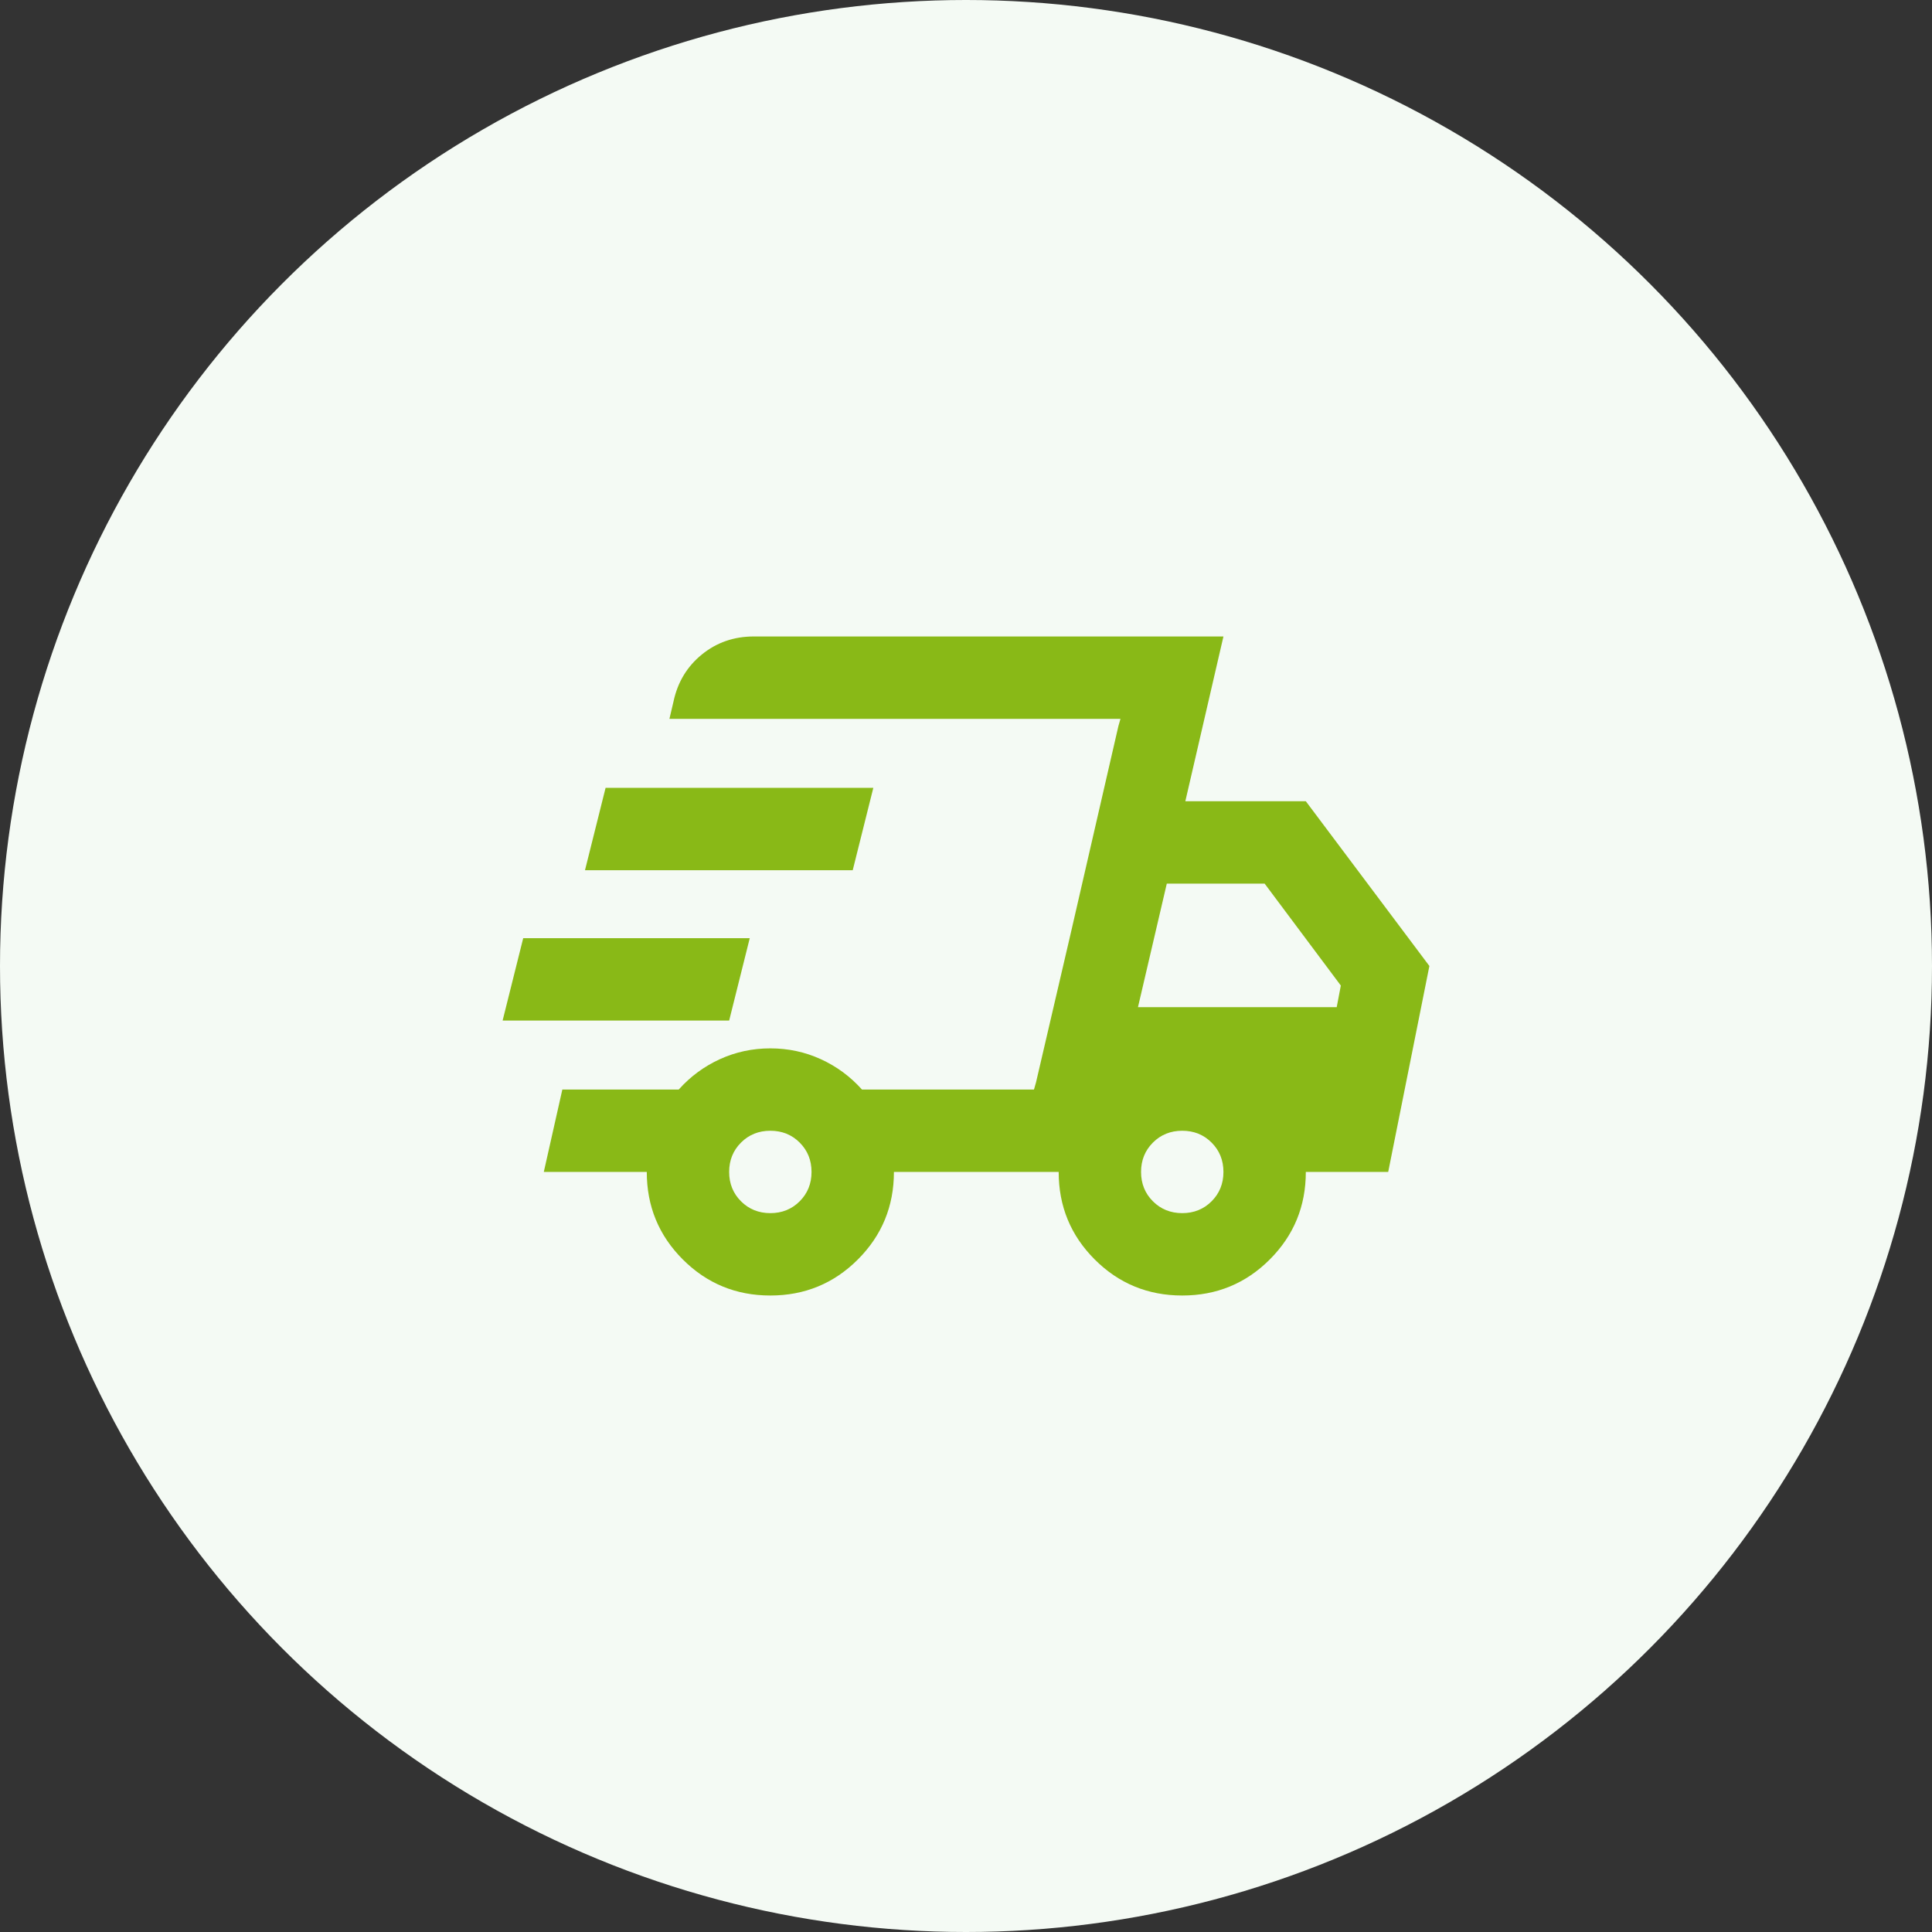 <svg xmlns="http://www.w3.org/2000/svg" fill="none" viewBox="0 0 200 200" height="200" width="200">
<rect x="0" y="0" width="200" height="200" fill="#333333" stroke="none"/>
<circle fill="#F4FAF4" r="100" cy="100" cx="100"></circle>
<path fill="#89B917" d="M79.746 134.111C76.192 134.111 73.172 132.867 70.685 130.38C68.198 127.893 66.954 124.872 66.954 121.319H56.294L58.213 112.791H70.258C71.467 111.441 72.888 110.392 74.522 109.646C76.157 108.9 77.898 108.527 79.746 108.527C81.594 108.527 83.335 108.9 84.969 109.646C86.604 110.392 88.025 111.441 89.233 112.791H107.036L115.99 74.415H69.299L69.725 72.603C70.152 70.613 71.129 68.996 72.657 67.752C74.185 66.509 75.979 65.887 78.04 65.887H126.65L122.706 82.943H135.178L147.97 99.999L143.706 121.319H135.178C135.178 124.872 133.934 127.893 131.447 130.38C128.96 132.867 125.939 134.111 122.386 134.111C118.833 134.111 115.812 132.867 113.325 130.38C110.838 127.893 109.594 124.872 109.594 121.319H92.538C92.538 124.872 91.294 127.893 88.807 130.38C86.32 132.867 83.299 134.111 79.746 134.111ZM117.802 104.263H138.376L138.802 102.024L130.914 91.471H120.787L117.802 104.263ZM115.777 75.161L115.99 74.415L107.036 112.791L107.249 112.045L110.873 96.481L115.777 75.161ZM52.03 105.649L54.162 97.121H77.614L75.482 105.649H52.03ZM60.558 90.085L62.69 81.557H90.406L88.274 90.085H60.558ZM79.746 125.583C80.954 125.583 81.967 125.174 82.784 124.357C83.601 123.54 84.01 122.527 84.01 121.319C84.01 120.111 83.601 119.098 82.784 118.281C81.967 117.463 80.954 117.055 79.746 117.055C78.538 117.055 77.525 117.463 76.708 118.281C75.891 119.098 75.482 120.111 75.482 121.319C75.482 122.527 75.891 123.54 76.708 124.357C77.525 125.174 78.538 125.583 79.746 125.583ZM122.386 125.583C123.594 125.583 124.607 125.174 125.424 124.357C126.241 123.54 126.65 122.527 126.65 121.319C126.65 120.111 126.241 119.098 125.424 118.281C124.607 117.463 123.594 117.055 122.386 117.055C121.178 117.055 120.165 117.463 119.348 118.281C118.531 119.098 118.122 120.111 118.122 121.319C118.122 122.527 118.531 123.54 119.348 124.357C120.165 125.174 121.178 125.583 122.386 125.583Z"></path>
</svg>
